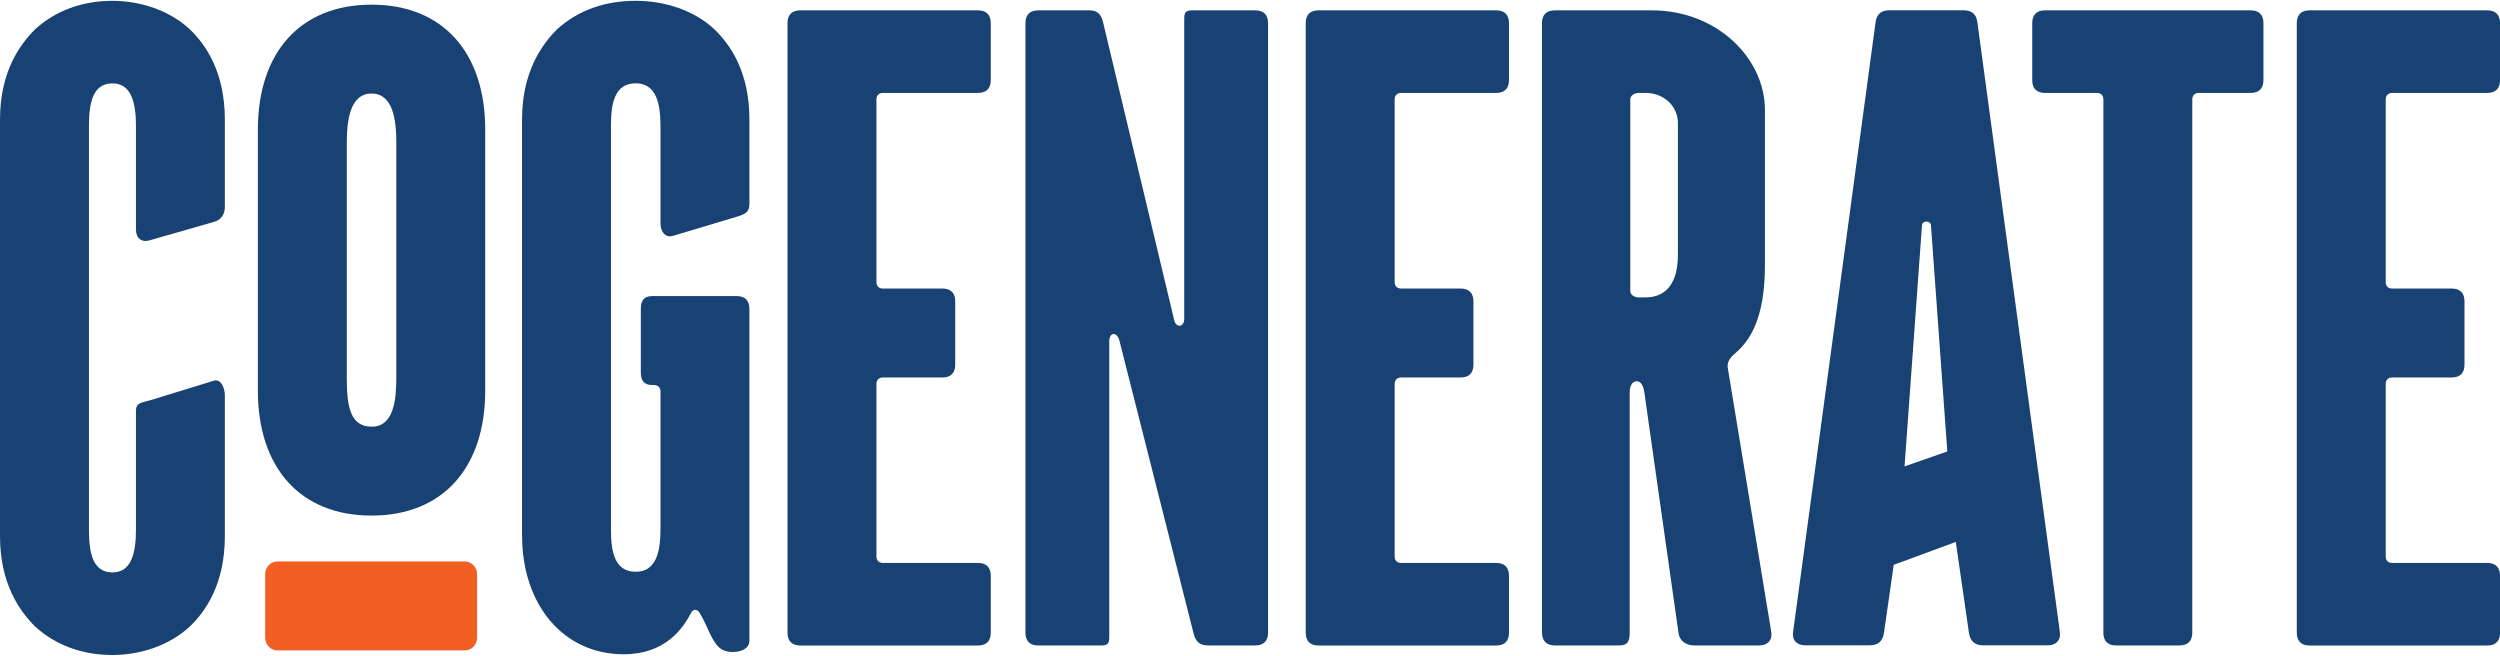 <?xml version="1.0" encoding="UTF-8"?>
<!DOCTYPE svg PUBLIC '-//W3C//DTD SVG 1.0//EN'
          'http://www.w3.org/TR/2001/REC-SVG-20010904/DTD/svg10.dtd'>
<svg height="197" viewBox="0 0 751.19 196.55" width="751" xmlns="http://www.w3.org/2000/svg" xmlns:xlink="http://www.w3.org/1999/xlink"
><path d="M10.5,187.96c-4.58-4.58-10.5-12.79-10.5-27.1V35.68C0,21.37,5.92,13.17,10.5,8.59,16.79,2.86,24.81,0,33.78,0c8.4,0,17.17,2.86,23.28,8.59,4.77,4.58,10.5,12.79,10.5,27.1v26.33c0,2.1-1.14,3.82-3.24,4.39l-19.27,5.53c-2.48,.76-4.2-.57-4.2-3.24v-31.11c0-6.87-1.34-12.79-7.06-12.79-6.11,0-7.06,6.3-7.06,12.79v121.37c0,6.49,.95,12.79,7.06,12.79,5.72,0,7.06-5.92,7.06-12.79v-35.68c0-2.67,1.72-2.48,4.2-3.24l19.27-5.92c2.1-.57,3.24,2.29,3.24,4.39v42.36c0,14.31-5.72,22.52-10.5,27.1-6.11,5.72-14.88,8.59-23.28,8.59-8.97,0-16.98-2.86-23.28-8.59Z" fill="#184273"
  /><path d="M77.48,117.08V38.74C77.48,15.46,90.26,1.15,111.64,1.15s34.16,14.31,34.16,37.59V117.08c0,23.28-12.79,37.59-34.16,37.59s-34.16-14.31-34.16-37.59Zm34.16,10.88c6.68,0,7.44-8.01,7.44-14.69V42.55c0-6.68-.95-14.69-7.44-14.69s-7.44,8.21-7.44,14.69V113.26c0,8.4,.95,14.69,7.44,14.69Z" fill="#184273"
  /><path d="M156.86,160.68V35.68c0-14.31,5.92-22.52,10.5-27.1,6.3-5.72,14.31-8.59,23.66-8.59,8.78,0,17.56,2.86,23.66,8.59,4.77,4.58,10.5,12.79,10.5,27.1v25.38c0,2.48-1.34,3.05-3.82,3.82l-19.08,5.72c-2.48,.76-3.82-1.34-3.82-3.82v-29.2c0-6.87-1.34-12.79-7.44-12.79-6.49,0-7.44,6.3-7.44,12.79v121.18c0,6.49,.95,12.79,7.44,12.79,6.11,0,7.44-5.92,7.44-12.79v-41.41c0-1.14-.76-1.91-1.91-1.91h-.57c-2.48,0-3.43-1.34-3.43-3.82v-19.08c0-2.48,.95-3.82,3.43-3.82h25.38c2.48,0,3.82,1.34,3.82,3.82v99.8c0,3.05-4.58,3.82-7.06,3.05-4.01-.95-5.15-7.25-8.01-11.64-.76-1.15-1.91-.95-2.48,.19-2.48,4.77-7.82,12.4-20.23,12.4-18.13,0-30.53-14.88-30.53-35.68Z" fill="#184273"
  /><path d="M236.63,189.87V6.68c0-2.48,1.34-3.82,3.82-3.82h53.43c2.48,0,3.82,1.34,3.82,3.82V23.85c0,2.48-1.34,3.82-3.82,3.82h-28.62c-1.14,0-1.91,.76-1.91,1.91v54.96c0,1.15,.76,1.91,1.91,1.91h17.94c2.48,0,3.82,1.34,3.82,3.82v19.08c0,2.48-1.33,3.82-3.82,3.82h-17.94c-1.14,0-1.91,.76-1.91,1.91v51.91c0,1.15,.76,1.91,1.91,1.91h28.62c2.48,0,3.82,1.34,3.82,3.82v17.17c0,2.48-1.34,3.82-3.82,3.82h-53.43c-2.48,0-3.82-1.34-3.82-3.82Z" fill="#184273"
  /><path d="M308.12,189.87V6.68c0-2.48,1.34-3.82,3.82-3.82h15.46c2.29,0,3.43,1.14,4.01,3.43l21.37,89.5c.57,2.67,3.05,2.29,3.05-.19V6.68c0-2.48-.19-3.82,2.29-3.82h19.08c2.48,0,3.82,1.34,3.82,3.82V189.87c0,2.48-1.34,3.82-3.82,3.82h-14.31c-2.29,0-3.63-1.14-4.2-3.43l-22.33-88.16c-.76-2.86-3.05-2.48-3.05,.19v87.59c0,2.48,.19,3.82-2.29,3.82h-19.08c-2.48,0-3.82-1.34-3.82-3.82Z" fill="#184273"
  /><path d="M392.34,189.87V6.68c0-2.48,1.34-3.82,3.82-3.82h53.43c2.48,0,3.82,1.34,3.82,3.82V23.85c0,2.48-1.34,3.82-3.82,3.82h-28.62c-1.14,0-1.91,.76-1.91,1.91v54.96c0,1.15,.76,1.91,1.91,1.91h17.94c2.48,0,3.82,1.34,3.82,3.82v19.08c0,2.48-1.34,3.82-3.82,3.82h-17.94c-1.14,0-1.91,.76-1.91,1.91v51.91c0,1.15,.76,1.91,1.91,1.91h28.62c2.48,0,3.82,1.34,3.82,3.82v17.17c0,2.48-1.34,3.82-3.82,3.82h-53.43c-2.48,0-3.82-1.34-3.82-3.82Z" fill="#184273"
  /><path d="M463.33,189.87V6.68c0-2.48,1.34-3.82,3.82-3.82h29.2c19.46,0,33.97,14.31,33.97,29.96v46.56c0,16.22-4.58,22.9-9.16,26.72-2.48,2.1-2.1,3.82-1.91,4.77l12.98,78.81c.38,2.48-1.15,4.01-3.63,4.01h-19.46c-2.29,0-4.39-1.14-4.77-3.63l-10.3-72.51c-.38-2.48-1.34-3.24-2.29-3.24-1.15,0-2.1,1.14-2.1,3.43v72.13c0,2.48-.57,3.82-3.05,3.82h-19.46c-2.48,0-3.82-1.34-3.82-3.82Zm29.01-100.76h2.1c6.11,0,9.73-4.2,9.73-12.79V36.64c0-4.58-3.82-8.97-9.73-8.97h-2.1c-1.15,0-2.48,.76-2.48,1.91v57.63c0,1.14,1.33,1.91,2.48,1.91Z" fill="#184273"
  /><path d="M632.02,189.87V29.58c0-1.15-.76-1.91-1.91-1.91h-15.65c-2.48,0-3.82-1.34-3.82-3.82V6.68c0-2.48,1.34-3.82,3.82-3.82h61.83c2.48,0,3.82,1.34,3.82,3.82V23.85c0,2.48-1.34,3.82-3.82,3.82h-15.65c-1.14,0-1.91,.76-1.91,1.91V189.87c0,2.48-1.33,3.82-3.82,3.82h-19.08c-2.48,0-3.82-1.34-3.82-3.82Z" fill="#184273"
  /><path d="M690.13,189.87V6.68c0-2.48,1.34-3.82,3.82-3.82h53.43c2.48,0,3.82,1.34,3.82,3.82V23.85c0,2.48-1.34,3.82-3.82,3.82h-28.62c-1.14,0-1.91,.76-1.91,1.91v54.96c0,1.15,.76,1.91,1.91,1.91h17.94c2.48,0,3.82,1.34,3.82,3.82v19.08c0,2.48-1.33,3.82-3.82,3.82h-17.94c-1.14,0-1.91,.76-1.91,1.91v51.91c0,1.15,.76,1.91,1.91,1.91h28.62c2.48,0,3.82,1.34,3.82,3.82v17.17c0,2.48-1.34,3.82-3.82,3.82h-53.43c-2.48,0-3.82-1.34-3.82-3.82Z" fill="#184273"
  /><path d="M79.68,191.36v-19.08c0-2.1,1.65-3.82,3.66-3.82h56.35c2.01,0,3.66,1.72,3.66,3.82v19.08c0,2.1-1.65,3.82-3.66,3.82h-56.35c-2.01,0-3.66-1.72-3.66-3.82Z" fill="#f15f22"
  /><path d="M618.94,189.65L594.13,6.26c-.38-2.48-1.91-3.43-4.2-3.43h-22.14c-2.29,0-3.82,.95-4.2,3.43l-24.81,183.38c-.38,2.48,1.15,4.01,3.63,4.01h19.46c2.29,0,3.82-1.14,4.2-3.62l2.95-20.56,18.65-6.88,3.97,27.45c.38,2.48,1.91,3.62,4.2,3.62h19.46c2.48,0,4.01-1.53,3.63-4.01Zm-38.74-122.32l4.92,68.07-12.85,4.49,5.25-72.56c.19-1.34,2.48-1.34,2.67,0Z" fill="#184273"
/></svg
>
